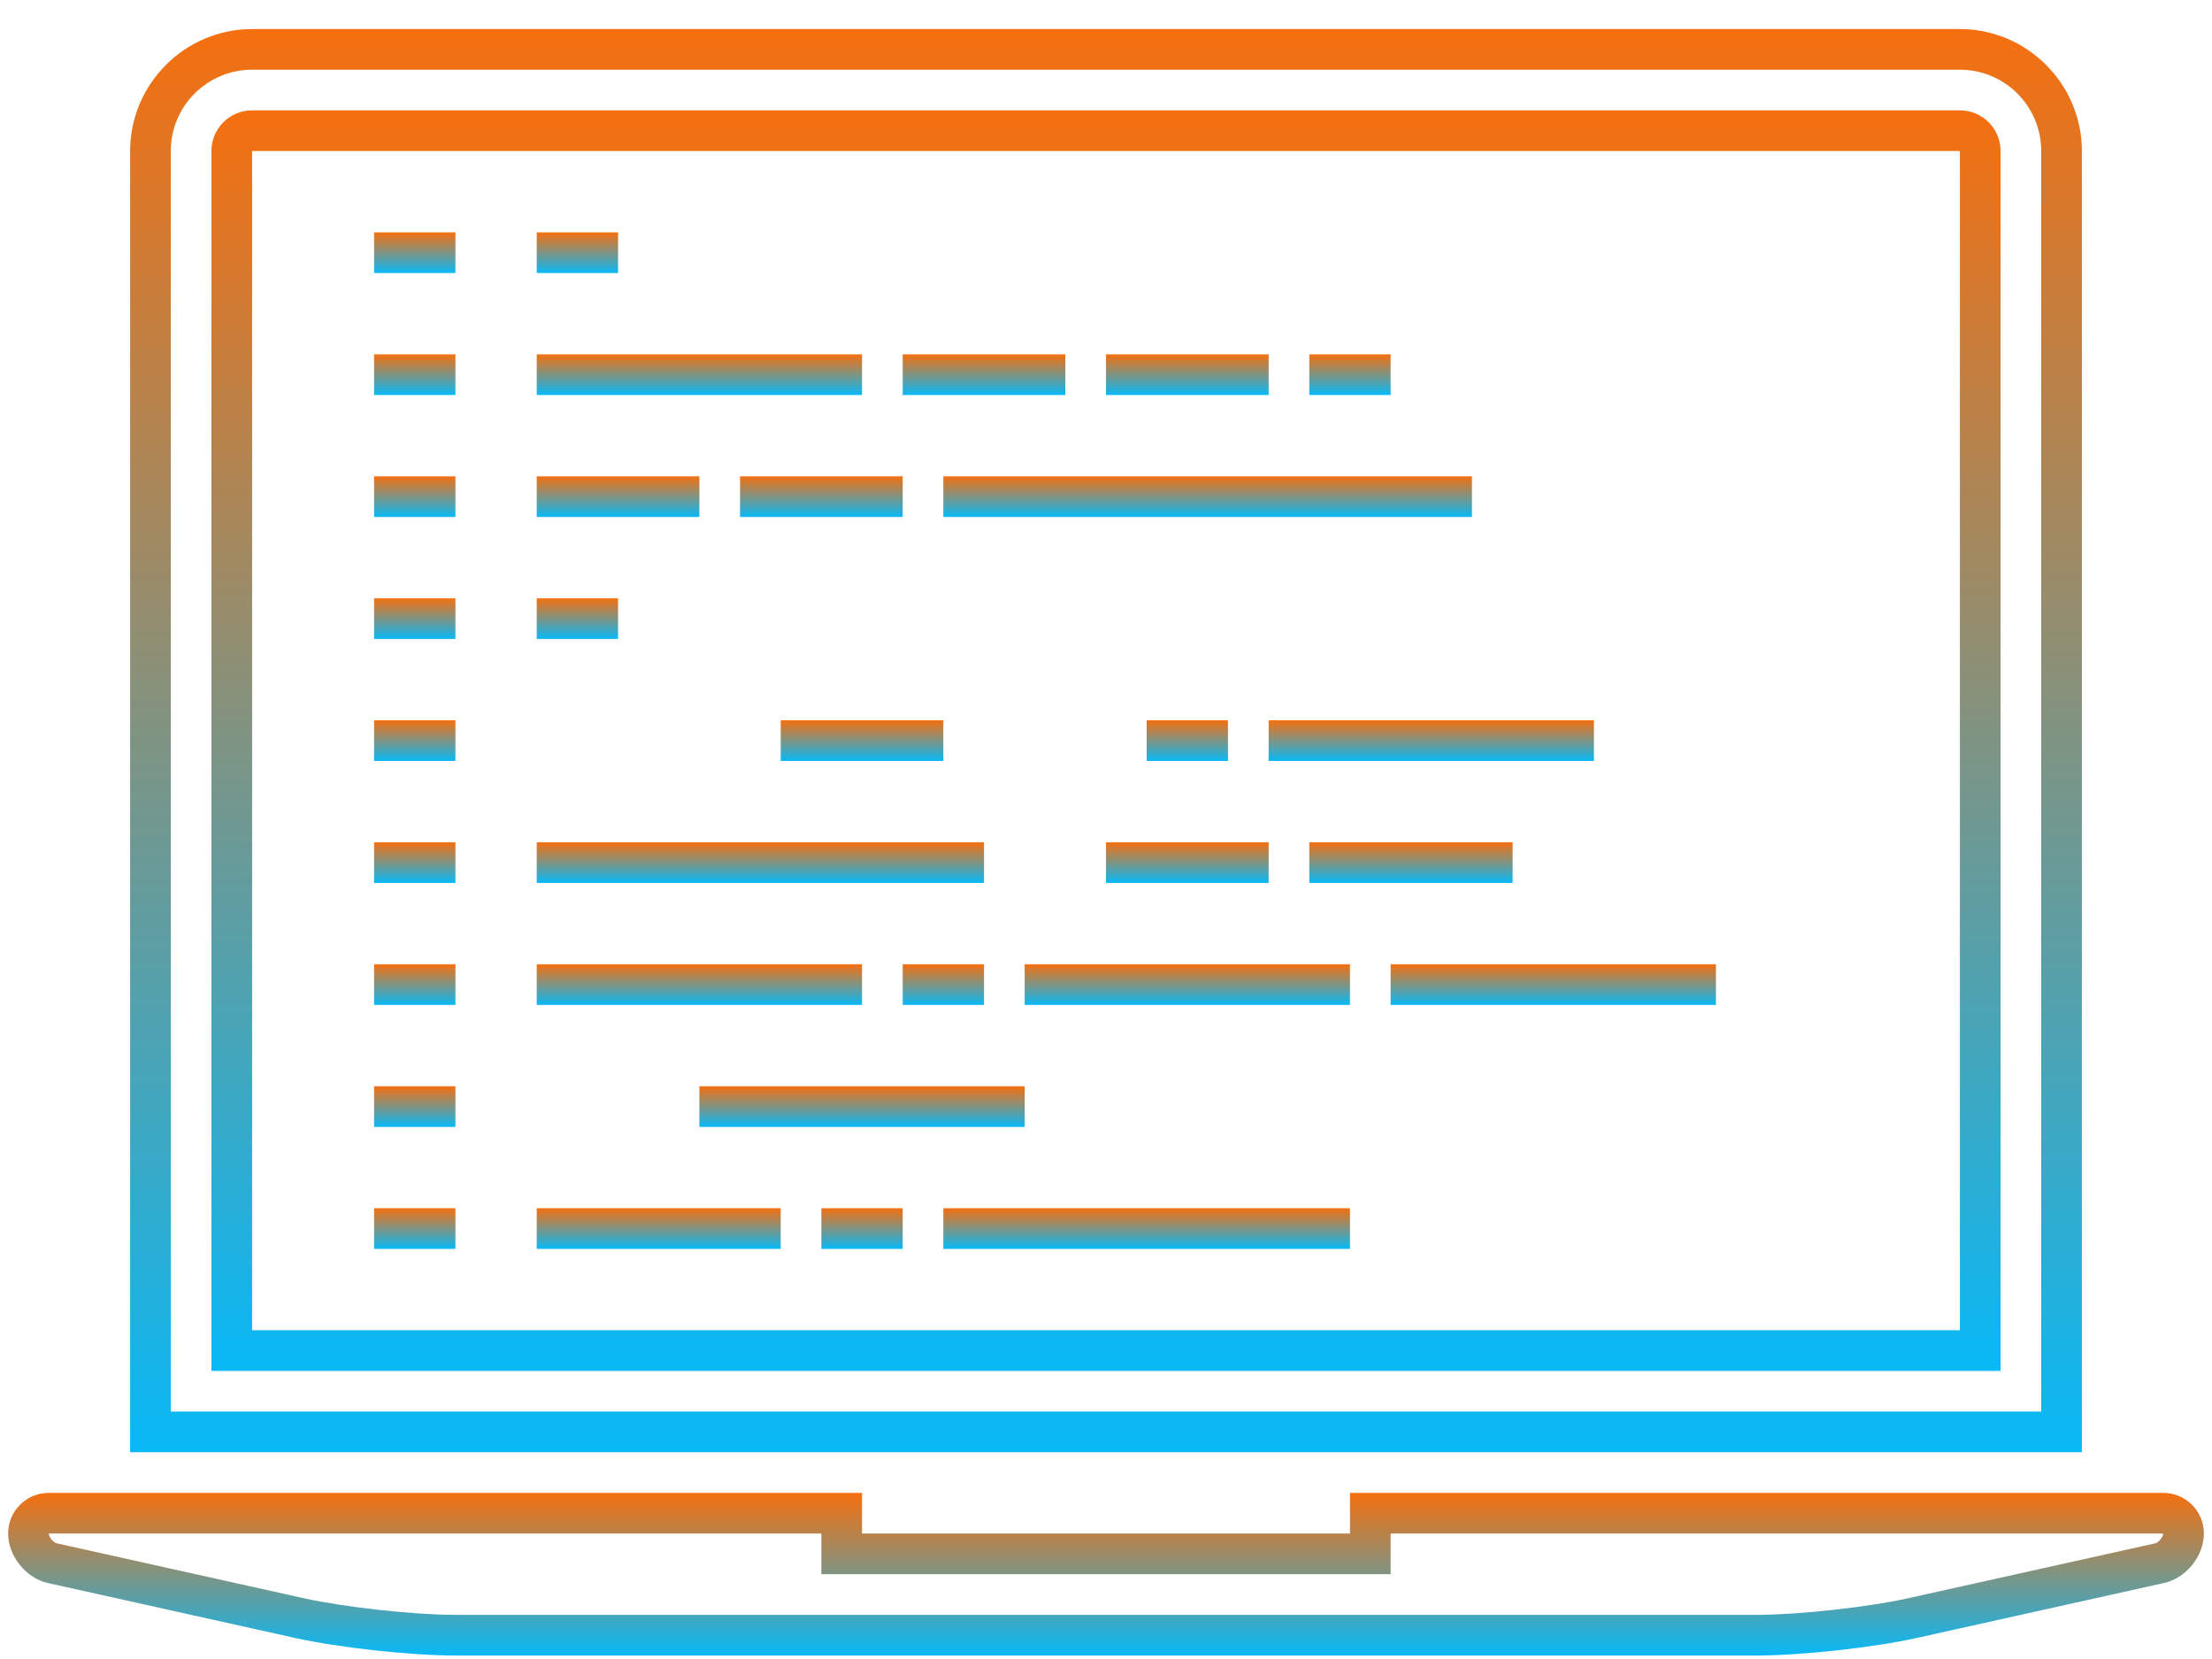 <svg width="68" height="51" viewBox="0 0 68 51" fill="none" xmlns="http://www.w3.org/2000/svg">
<path d="M66.5 45.893H41.5V47.143H26.5V45.893H1.5C0.809 45.893 0.25 46.451 0.25 47.143C0.25 47.834 0.797 48.514 1.471 48.664L9.059 50.351C10.406 50.65 12.619 50.893 14 50.893H54C55.38 50.893 57.591 50.65 58.939 50.35L66.529 48.663C67.204 48.514 67.75 47.834 67.75 47.143C67.75 46.451 67.191 45.893 66.5 45.893ZM66.259 47.443L58.669 49.13C57.417 49.409 55.279 49.643 54 49.643H14C12.721 49.643 10.582 49.408 9.33 49.13L1.742 47.443C1.639 47.421 1.5 47.246 1.5 47.143H25.25V48.393H26.5H41.5H42.75V47.143H66.5C66.5 47.246 66.359 47.421 66.259 47.443Z" fill="url(#paint0_linear_1062_40583)"/>
<path d="M60.25 3.393H7.75C7.059 3.393 6.5 3.951 6.5 4.643V20.893V42.143H61.5V20.893V4.643C61.5 3.951 60.941 3.393 60.25 3.393ZM60.25 40.893H7.75V20.893V4.643H59.225H60.25V20.893V40.893Z" fill="url(#paint1_linear_1062_40583)"/>
<path d="M64 4.643C64 2.58 62.312 0.893 60.25 0.893H7.75C5.688 0.893 4 2.58 4 4.643V44.643H64V4.643ZM62.75 43.393H5.25V4.643C5.25 3.263 6.37 2.143 7.75 2.143H60.25C61.63 2.143 62.75 3.263 62.75 4.643V43.393Z" fill="url(#paint2_linear_1062_40583)"/>
<path d="M14 37.143H11.5V38.393H14V37.143Z" fill="url(#paint3_linear_1062_40583)"/>
<path d="M14 33.393H11.5V34.643H14V33.393Z" fill="url(#paint4_linear_1062_40583)"/>
<path d="M14 29.643H11.5V30.893H14V29.643Z" fill="url(#paint5_linear_1062_40583)"/>
<path d="M14 25.893H11.5V27.143H14V25.893Z" fill="url(#paint6_linear_1062_40583)"/>
<path d="M14 22.143H11.5V23.393H14V22.143Z" fill="url(#paint7_linear_1062_40583)"/>
<path d="M14 18.393H11.5V19.643H14V18.393Z" fill="url(#paint8_linear_1062_40583)"/>
<path d="M14 14.643H11.5V15.893H14V14.643Z" fill="url(#paint9_linear_1062_40583)"/>
<path d="M14 10.893H11.5V12.143H14V10.893Z" fill="url(#paint10_linear_1062_40583)"/>
<path d="M14 7.143H11.5V8.393H14V7.143Z" fill="url(#paint11_linear_1062_40583)"/>
<path d="M26.5 29.643H16.5V30.893H26.5V29.643Z" fill="url(#paint12_linear_1062_40583)"/>
<path d="M30.25 29.643H27.75V30.893H30.25V29.643Z" fill="url(#paint13_linear_1062_40583)"/>
<path d="M41.5 37.143H29V38.393H41.5V37.143Z" fill="url(#paint14_linear_1062_40583)"/>
<path d="M27.75 37.143H25.25V38.393H27.75V37.143Z" fill="url(#paint15_linear_1062_40583)"/>
<path d="M24 37.143H16.5V38.393H24V37.143Z" fill="url(#paint16_linear_1062_40583)"/>
<path d="M31.5 33.393H21.5V34.643H31.5V33.393Z" fill="url(#paint17_linear_1062_40583)"/>
<path d="M52.75 29.643H42.75V30.893H52.75V29.643Z" fill="url(#paint18_linear_1062_40583)"/>
<path d="M41.5 29.643H31.5V30.893H41.5V29.643Z" fill="url(#paint19_linear_1062_40583)"/>
<path d="M49 22.143H39V23.393H49V22.143Z" fill="url(#paint20_linear_1062_40583)"/>
<path d="M37.75 22.143H35.25V23.393H37.75V22.143Z" fill="url(#paint21_linear_1062_40583)"/>
<path d="M19 18.393H16.5V19.643H19V18.393Z" fill="url(#paint22_linear_1062_40583)"/>
<path d="M29 22.143H24V23.393H29V22.143Z" fill="url(#paint23_linear_1062_40583)"/>
<path d="M21.5 14.643H16.5V15.893H21.5V14.643Z" fill="url(#paint24_linear_1062_40583)"/>
<path d="M27.75 14.643H22.75V15.893H27.75V14.643Z" fill="url(#paint25_linear_1062_40583)"/>
<path d="M45.25 14.643H29V15.893H45.25V14.643Z" fill="url(#paint26_linear_1062_40583)"/>
<path d="M39 10.893H34V12.143H39V10.893Z" fill="url(#paint27_linear_1062_40583)"/>
<path d="M32.75 10.893H27.75V12.143H32.75V10.893Z" fill="url(#paint28_linear_1062_40583)"/>
<path d="M42.75 10.893H40.25V12.143H42.75V10.893Z" fill="url(#paint29_linear_1062_40583)"/>
<path d="M46.5 25.893H40.25V27.143H46.5V25.893Z" fill="url(#paint30_linear_1062_40583)"/>
<path d="M39 25.893H34V27.143H39V25.893Z" fill="url(#paint31_linear_1062_40583)"/>
<path d="M30.25 25.893H16.5V27.143H30.25V25.893Z" fill="url(#paint32_linear_1062_40583)"/>
<path d="M26.5 10.893H16.5V12.143H26.5V10.893Z" fill="url(#paint33_linear_1062_40583)"/>
<path d="M19 7.143H16.5V8.393H19V7.143Z" fill="url(#paint34_linear_1062_40583)"/>
<defs>
<linearGradient id="paint0_linear_1062_40583" x1="34" y1="45.893" x2="34" y2="50.893" gradientUnits="userSpaceOnUse">
<stop stop-color="#F56F0F"/>
<stop offset="1" stop-color="#08B9F7"/>
</linearGradient>
<linearGradient id="paint1_linear_1062_40583" x1="34" y1="3.393" x2="34" y2="42.143" gradientUnits="userSpaceOnUse">
<stop stop-color="#F56F0F"/>
<stop offset="1" stop-color="#08B9F7"/>
</linearGradient>
<linearGradient id="paint2_linear_1062_40583" x1="34" y1="0.893" x2="34" y2="44.643" gradientUnits="userSpaceOnUse">
<stop stop-color="#F56F0F"/>
<stop offset="1" stop-color="#08B9F7"/>
</linearGradient>
<linearGradient id="paint3_linear_1062_40583" x1="12.75" y1="37.143" x2="12.75" y2="38.393" gradientUnits="userSpaceOnUse">
<stop stop-color="#F56F0F"/>
<stop offset="1" stop-color="#08B9F7"/>
</linearGradient>
<linearGradient id="paint4_linear_1062_40583" x1="12.75" y1="33.393" x2="12.75" y2="34.643" gradientUnits="userSpaceOnUse">
<stop stop-color="#F56F0F"/>
<stop offset="1" stop-color="#08B9F7"/>
</linearGradient>
<linearGradient id="paint5_linear_1062_40583" x1="12.75" y1="29.643" x2="12.75" y2="30.893" gradientUnits="userSpaceOnUse">
<stop stop-color="#F56F0F"/>
<stop offset="1" stop-color="#08B9F7"/>
</linearGradient>
<linearGradient id="paint6_linear_1062_40583" x1="12.75" y1="25.893" x2="12.75" y2="27.143" gradientUnits="userSpaceOnUse">
<stop stop-color="#F56F0F"/>
<stop offset="1" stop-color="#08B9F7"/>
</linearGradient>
<linearGradient id="paint7_linear_1062_40583" x1="12.75" y1="22.143" x2="12.75" y2="23.393" gradientUnits="userSpaceOnUse">
<stop stop-color="#F56F0F"/>
<stop offset="1" stop-color="#08B9F7"/>
</linearGradient>
<linearGradient id="paint8_linear_1062_40583" x1="12.75" y1="18.393" x2="12.75" y2="19.643" gradientUnits="userSpaceOnUse">
<stop stop-color="#F56F0F"/>
<stop offset="1" stop-color="#08B9F7"/>
</linearGradient>
<linearGradient id="paint9_linear_1062_40583" x1="12.75" y1="14.643" x2="12.75" y2="15.893" gradientUnits="userSpaceOnUse">
<stop stop-color="#F56F0F"/>
<stop offset="1" stop-color="#08B9F7"/>
</linearGradient>
<linearGradient id="paint10_linear_1062_40583" x1="12.75" y1="10.893" x2="12.75" y2="12.143" gradientUnits="userSpaceOnUse">
<stop stop-color="#F56F0F"/>
<stop offset="1" stop-color="#08B9F7"/>
</linearGradient>
<linearGradient id="paint11_linear_1062_40583" x1="12.75" y1="7.143" x2="12.75" y2="8.393" gradientUnits="userSpaceOnUse">
<stop stop-color="#F56F0F"/>
<stop offset="1" stop-color="#08B9F7"/>
</linearGradient>
<linearGradient id="paint12_linear_1062_40583" x1="21.5" y1="29.643" x2="21.5" y2="30.893" gradientUnits="userSpaceOnUse">
<stop stop-color="#F56F0F"/>
<stop offset="1" stop-color="#08B9F7"/>
</linearGradient>
<linearGradient id="paint13_linear_1062_40583" x1="29" y1="29.643" x2="29" y2="30.893" gradientUnits="userSpaceOnUse">
<stop stop-color="#F56F0F"/>
<stop offset="1" stop-color="#08B9F7"/>
</linearGradient>
<linearGradient id="paint14_linear_1062_40583" x1="35.25" y1="37.143" x2="35.25" y2="38.393" gradientUnits="userSpaceOnUse">
<stop stop-color="#F56F0F"/>
<stop offset="1" stop-color="#08B9F7"/>
</linearGradient>
<linearGradient id="paint15_linear_1062_40583" x1="26.5" y1="37.143" x2="26.5" y2="38.393" gradientUnits="userSpaceOnUse">
<stop stop-color="#F56F0F"/>
<stop offset="1" stop-color="#08B9F7"/>
</linearGradient>
<linearGradient id="paint16_linear_1062_40583" x1="20.25" y1="37.143" x2="20.25" y2="38.393" gradientUnits="userSpaceOnUse">
<stop stop-color="#F56F0F"/>
<stop offset="1" stop-color="#08B9F7"/>
</linearGradient>
<linearGradient id="paint17_linear_1062_40583" x1="26.5" y1="33.393" x2="26.5" y2="34.643" gradientUnits="userSpaceOnUse">
<stop stop-color="#F56F0F"/>
<stop offset="1" stop-color="#08B9F7"/>
</linearGradient>
<linearGradient id="paint18_linear_1062_40583" x1="47.75" y1="29.643" x2="47.75" y2="30.893" gradientUnits="userSpaceOnUse">
<stop stop-color="#F56F0F"/>
<stop offset="1" stop-color="#08B9F7"/>
</linearGradient>
<linearGradient id="paint19_linear_1062_40583" x1="36.5" y1="29.643" x2="36.5" y2="30.893" gradientUnits="userSpaceOnUse">
<stop stop-color="#F56F0F"/>
<stop offset="1" stop-color="#08B9F7"/>
</linearGradient>
<linearGradient id="paint20_linear_1062_40583" x1="44" y1="22.143" x2="44" y2="23.393" gradientUnits="userSpaceOnUse">
<stop stop-color="#F56F0F"/>
<stop offset="1" stop-color="#08B9F7"/>
</linearGradient>
<linearGradient id="paint21_linear_1062_40583" x1="36.5" y1="22.143" x2="36.5" y2="23.393" gradientUnits="userSpaceOnUse">
<stop stop-color="#F56F0F"/>
<stop offset="1" stop-color="#08B9F7"/>
</linearGradient>
<linearGradient id="paint22_linear_1062_40583" x1="17.75" y1="18.393" x2="17.75" y2="19.643" gradientUnits="userSpaceOnUse">
<stop stop-color="#F56F0F"/>
<stop offset="1" stop-color="#08B9F7"/>
</linearGradient>
<linearGradient id="paint23_linear_1062_40583" x1="26.5" y1="22.143" x2="26.5" y2="23.393" gradientUnits="userSpaceOnUse">
<stop stop-color="#F56F0F"/>
<stop offset="1" stop-color="#08B9F7"/>
</linearGradient>
<linearGradient id="paint24_linear_1062_40583" x1="19" y1="14.643" x2="19" y2="15.893" gradientUnits="userSpaceOnUse">
<stop stop-color="#F56F0F"/>
<stop offset="1" stop-color="#08B9F7"/>
</linearGradient>
<linearGradient id="paint25_linear_1062_40583" x1="25.25" y1="14.643" x2="25.25" y2="15.893" gradientUnits="userSpaceOnUse">
<stop stop-color="#F56F0F"/>
<stop offset="1" stop-color="#08B9F7"/>
</linearGradient>
<linearGradient id="paint26_linear_1062_40583" x1="37.125" y1="14.643" x2="37.125" y2="15.893" gradientUnits="userSpaceOnUse">
<stop stop-color="#F56F0F"/>
<stop offset="1" stop-color="#08B9F7"/>
</linearGradient>
<linearGradient id="paint27_linear_1062_40583" x1="36.5" y1="10.893" x2="36.5" y2="12.143" gradientUnits="userSpaceOnUse">
<stop stop-color="#F56F0F"/>
<stop offset="1" stop-color="#08B9F7"/>
</linearGradient>
<linearGradient id="paint28_linear_1062_40583" x1="30.25" y1="10.893" x2="30.25" y2="12.143" gradientUnits="userSpaceOnUse">
<stop stop-color="#F56F0F"/>
<stop offset="1" stop-color="#08B9F7"/>
</linearGradient>
<linearGradient id="paint29_linear_1062_40583" x1="41.5" y1="10.893" x2="41.5" y2="12.143" gradientUnits="userSpaceOnUse">
<stop stop-color="#F56F0F"/>
<stop offset="1" stop-color="#08B9F7"/>
</linearGradient>
<linearGradient id="paint30_linear_1062_40583" x1="43.375" y1="25.893" x2="43.375" y2="27.143" gradientUnits="userSpaceOnUse">
<stop stop-color="#F56F0F"/>
<stop offset="1" stop-color="#08B9F7"/>
</linearGradient>
<linearGradient id="paint31_linear_1062_40583" x1="36.5" y1="25.893" x2="36.5" y2="27.143" gradientUnits="userSpaceOnUse">
<stop stop-color="#F56F0F"/>
<stop offset="1" stop-color="#08B9F7"/>
</linearGradient>
<linearGradient id="paint32_linear_1062_40583" x1="23.375" y1="25.893" x2="23.375" y2="27.143" gradientUnits="userSpaceOnUse">
<stop stop-color="#F56F0F"/>
<stop offset="1" stop-color="#08B9F7"/>
</linearGradient>
<linearGradient id="paint33_linear_1062_40583" x1="21.5" y1="10.893" x2="21.5" y2="12.143" gradientUnits="userSpaceOnUse">
<stop stop-color="#F56F0F"/>
<stop offset="1" stop-color="#08B9F7"/>
</linearGradient>
<linearGradient id="paint34_linear_1062_40583" x1="17.75" y1="7.143" x2="17.75" y2="8.393" gradientUnits="userSpaceOnUse">
<stop stop-color="#F56F0F"/>
<stop offset="1" stop-color="#08B9F7"/>
</linearGradient>
</defs>
</svg>
